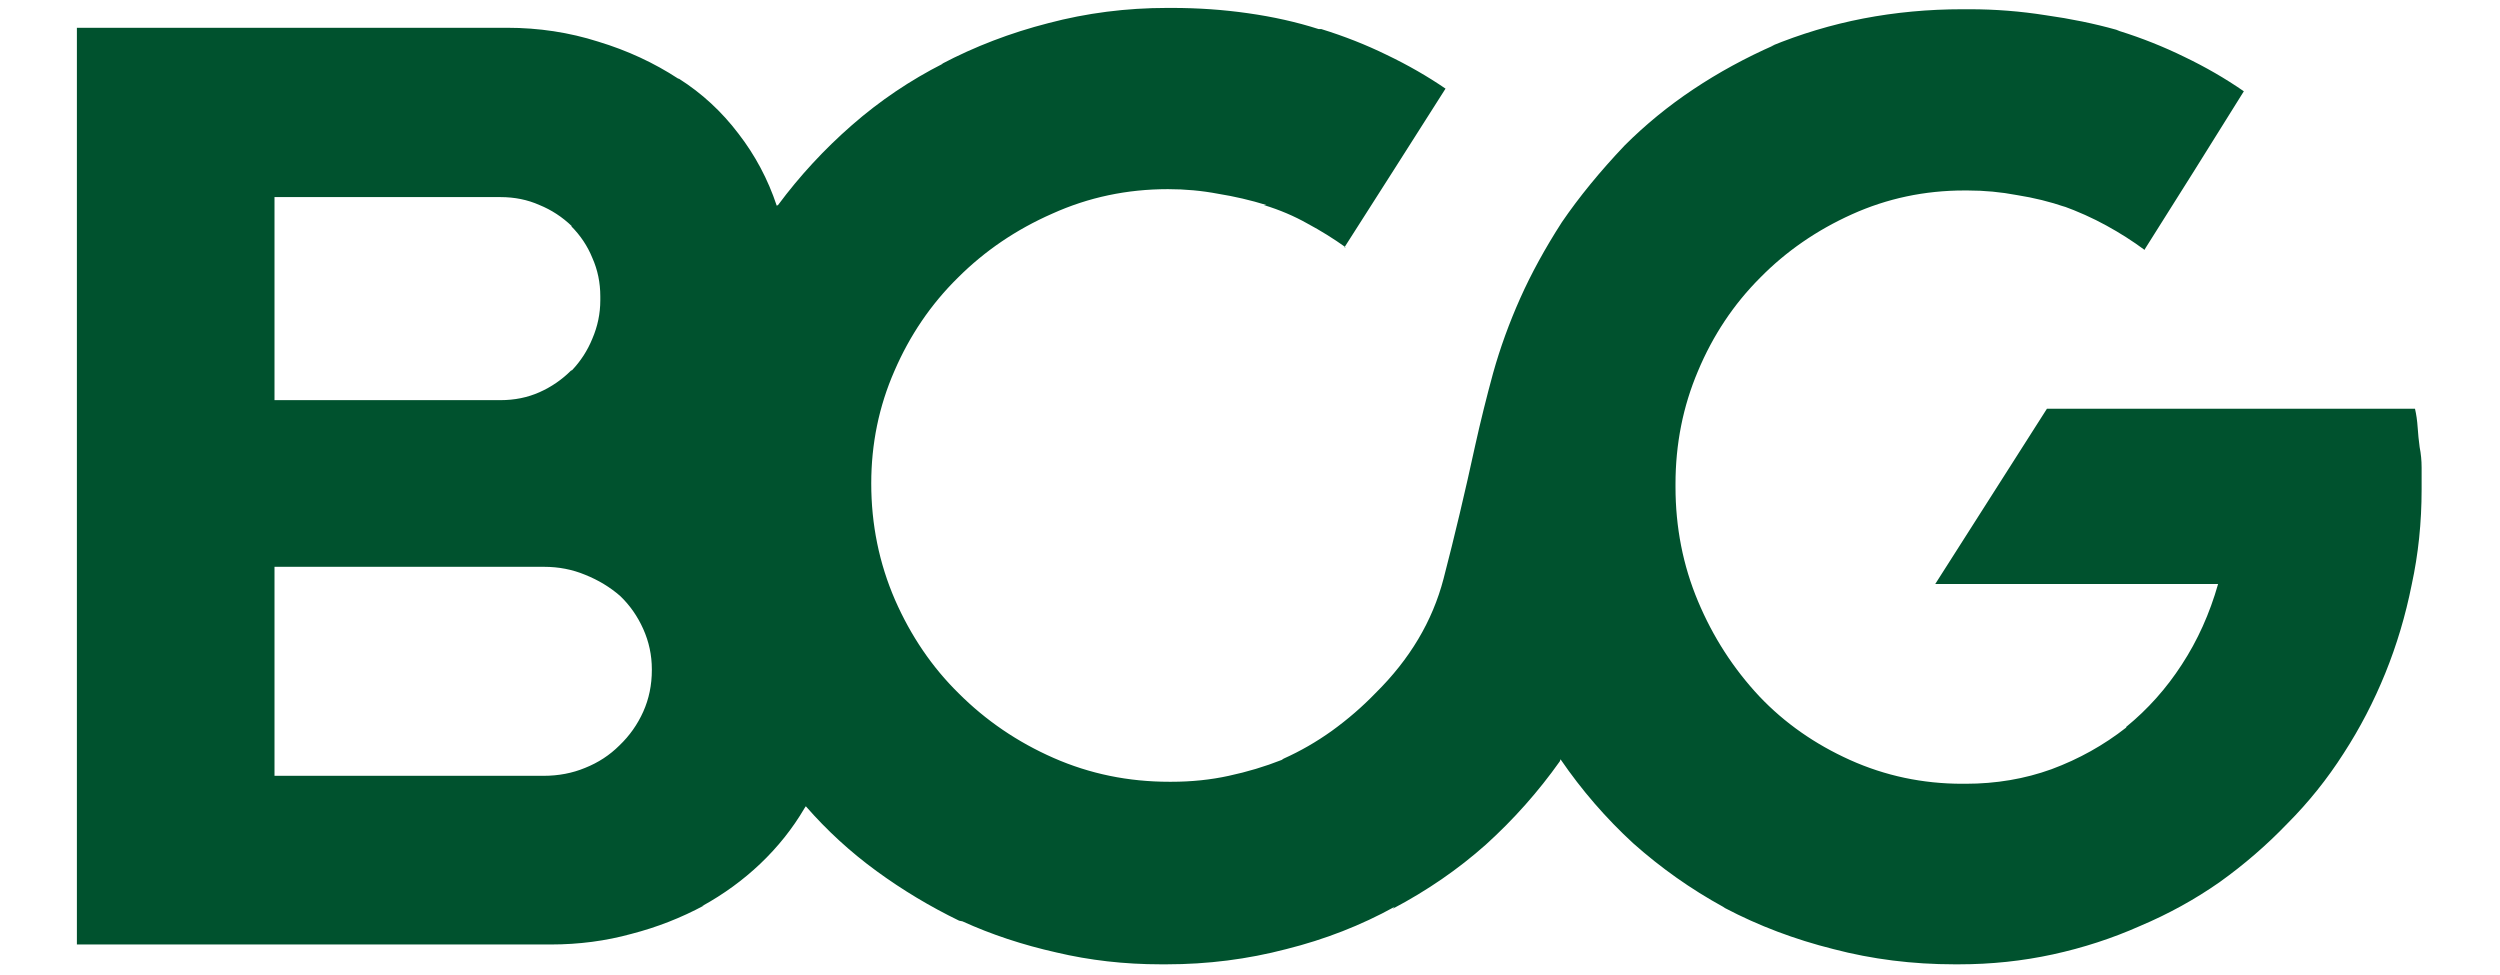 <svg xmlns="http://www.w3.org/2000/svg" xmlns:xlink="http://www.w3.org/1999/xlink" width="600" zoomAndPan="magnify" viewBox="0 0 450 175.5" height="234" preserveAspectRatio="xMidYMid meet" version="1.2"><g id="28d8ff553d"><path style=" stroke:none;fill-rule:nonzero;fill:#00522e;fill-opacity:1;" d="M 435.891 87.621 C 435.891 86.512 435.891 85.359 435.891 84.172 C 435.891 82.902 435.773 81.672 435.535 80.48 C 435.375 79.289 435.254 78.098 435.176 76.906 C 435.098 75.719 434.938 74.605 434.699 73.574 L 368.445 73.574 L 348.34 105.125 L 399.254 105.125 C 397.746 110.441 395.566 115.285 392.711 119.648 C 389.934 123.934 386.602 127.664 382.719 130.84 L 382.719 130.957 C 378.672 134.133 374.191 136.633 369.277 138.457 C 364.438 140.207 359.285 141.078 353.812 141.078 C 353.652 141.078 353.496 141.078 353.336 141.078 C 353.258 141.078 353.219 141.078 353.219 141.078 C 346.078 141.078 339.34 139.648 332.996 136.793 C 326.652 133.934 321.219 130.125 316.699 125.363 C 312.02 120.363 308.332 114.648 305.637 108.219 C 302.938 101.789 301.59 94.926 301.59 87.621 C 301.59 87.543 301.59 87.504 301.59 87.504 C 301.59 87.426 301.59 87.305 301.59 87.145 C 301.59 79.922 302.938 73.137 305.637 66.789 C 308.332 60.359 312.059 54.766 316.816 50 C 321.496 45.238 327.008 41.43 333.352 38.574 C 339.695 35.715 346.438 34.285 353.574 34.285 C 353.574 34.285 353.613 34.285 353.691 34.285 C 353.773 34.285 353.812 34.285 353.812 34.285 C 353.812 34.285 353.852 34.285 353.93 34.285 C 354.09 34.285 354.168 34.285 354.168 34.285 C 357.184 34.285 360.156 34.562 363.09 35.121 C 366.105 35.598 369 36.309 371.773 37.262 L 371.18 37.023 C 374.035 38.055 376.691 39.246 379.148 40.598 C 381.609 41.945 383.906 43.414 386.047 45 L 386.047 44.883 L 394.969 30.715 L 403.891 16.43 C 400.562 14.125 396.992 12.062 393.188 10.238 C 389.457 8.41 385.574 6.863 381.527 5.594 L 380.934 5.355 C 376.969 4.246 372.727 3.371 368.207 2.738 C 363.684 2.023 359.125 1.664 354.527 1.664 C 354.367 1.664 354.25 1.664 354.168 1.664 C 354.168 1.664 354.09 1.664 353.93 1.664 C 353.852 1.664 353.734 1.664 353.574 1.664 C 353.496 1.664 353.375 1.664 353.219 1.664 C 347.109 1.664 341.164 2.219 335.375 3.332 C 329.664 4.441 324.113 6.109 318.719 8.332 L 319.434 8.094 C 314.199 10.395 309.324 13.055 304.805 16.07 C 300.281 19.086 296.16 22.461 292.43 26.191 C 287.992 30.871 284.223 35.477 281.133 40 C 278.117 44.684 275.621 49.246 273.637 53.691 C 271.656 58.137 270.027 62.621 268.762 67.145 C 267.57 71.512 266.5 75.836 265.547 80.121 C 263.723 88.535 261.82 96.551 259.84 104.172 C 257.855 111.789 253.773 118.656 247.586 124.766 C 245.207 127.227 242.59 129.488 239.734 131.555 C 236.961 133.539 234.066 135.203 231.051 136.555 L 230.695 136.793 C 227.68 137.98 224.508 138.934 221.18 139.648 C 217.926 140.363 214.477 140.719 210.828 140.719 C 210.828 140.719 210.75 140.719 210.59 140.719 C 210.512 140.719 210.473 140.719 210.473 140.719 C 203.098 140.719 196.16 139.293 189.656 136.434 C 183.152 133.578 177.441 129.688 172.527 124.766 C 167.77 120.086 163.961 114.488 161.105 107.98 C 158.25 101.395 156.824 94.406 156.824 87.027 C 156.824 79.883 158.211 73.137 160.988 66.789 C 163.762 60.359 167.57 54.762 172.406 50 C 177.246 45.16 182.914 41.309 189.418 38.453 C 195.922 35.516 202.859 34.047 210.234 34.047 C 213.328 34.047 216.34 34.324 219.277 34.883 C 222.211 35.355 225.105 36.031 227.957 36.906 L 227.484 36.906 C 230.34 37.777 232.953 38.891 235.336 40.238 C 237.715 41.508 240.012 42.938 242.234 44.523 L 241.996 44.523 L 251.035 30.355 L 260.195 15.953 C 256.945 13.73 253.414 11.703 249.609 9.879 C 245.883 8.055 241.957 6.508 237.832 5.234 L 237.355 5.234 C 233.391 3.965 229.148 3.016 224.629 2.379 C 220.188 1.742 215.629 1.426 210.949 1.426 C 210.867 1.426 210.75 1.426 210.59 1.426 C 210.512 1.426 210.434 1.426 210.355 1.426 C 210.355 1.426 210.312 1.426 210.234 1.426 C 210.156 1.426 210.117 1.426 210.117 1.426 C 202.738 1.426 195.602 2.34 188.703 4.164 C 181.883 5.91 175.461 8.371 169.434 11.547 L 169.789 11.426 C 163.844 14.441 158.371 18.133 153.375 22.5 C 148.379 26.863 143.938 31.668 140.051 36.906 L 139.812 37.023 C 138.227 32.262 135.926 27.938 132.914 24.047 C 129.902 20.078 126.332 16.785 122.207 14.164 L 122.09 14.164 C 117.727 11.309 112.93 9.086 107.695 7.5 C 102.461 5.832 96.988 5 91.281 5 C 91.043 5 90.844 5 90.684 5 C 90.527 5 90.406 5 90.328 5 L 13.84 5 L 13.84 170.008 L 98.301 170.008 C 98.457 170.008 98.617 170.008 98.773 170.008 C 98.934 170.008 99.051 170.008 99.133 170.008 C 104.207 170.008 109.043 169.371 113.645 168.102 C 118.242 166.914 122.605 165.207 126.73 162.984 L 126.371 163.102 C 130.258 160.961 133.746 158.422 136.84 155.484 C 140.012 152.469 142.668 149.133 144.809 145.48 L 145.047 145.125 C 148.855 149.492 153.098 153.379 157.777 156.793 C 162.453 160.207 167.41 163.184 172.645 165.723 L 173.238 165.84 C 178.473 168.223 184.105 170.086 190.133 171.438 C 196.16 172.867 202.422 173.578 208.926 173.578 C 208.926 173.578 208.965 173.578 209.047 173.578 C 209.125 173.578 209.203 173.578 209.281 173.578 C 209.441 173.578 209.562 173.578 209.641 173.578 C 209.719 173.578 209.84 173.578 209.996 173.578 C 217.371 173.578 224.551 172.668 231.527 170.84 C 238.508 169.094 245.008 166.555 251.035 163.223 L 250.68 163.578 C 256.863 160.324 262.457 156.477 267.453 152.031 C 272.449 147.508 276.891 142.508 280.773 137.031 L 280.895 136.672 C 284.699 142.227 289.062 147.27 293.977 151.793 C 298.973 156.238 304.367 160.047 310.156 163.223 L 310.512 163.461 C 316.539 166.633 323.043 169.094 330.02 170.84 C 337 172.668 344.254 173.578 351.789 173.578 C 351.789 173.578 351.832 173.578 351.91 173.578 C 351.988 173.578 352.105 173.578 352.266 173.578 C 352.344 173.578 352.426 173.578 352.504 173.578 C 352.582 173.578 352.621 173.578 352.621 173.578 C 358.41 173.578 364.043 172.984 369.516 171.793 C 374.984 170.602 380.219 168.898 385.215 166.676 C 390.293 164.531 395.051 161.914 399.488 158.816 C 403.93 155.641 408.016 152.109 411.742 148.223 C 415.547 144.41 418.918 140.203 421.855 135.602 C 424.789 131.078 427.285 126.273 429.348 121.195 C 431.41 116.117 432.996 110.797 434.105 105.242 C 435.297 99.766 435.891 94.051 435.891 88.098 C 435.891 88.02 435.891 87.941 435.891 87.859 C 435.891 87.781 435.891 87.703 435.891 87.621 Z M 49.41 72.027 L 49.41 35.477 L 89.973 35.477 C 90.051 35.477 90.09 35.477 90.09 35.477 C 92.629 35.477 94.969 35.953 97.109 36.906 C 99.25 37.777 101.195 39.047 102.938 40.715 L 102.82 40.715 C 104.484 42.383 105.754 44.285 106.625 46.43 C 107.578 48.574 108.055 50.875 108.055 53.336 C 108.055 53.336 108.055 53.375 108.055 53.453 C 108.055 53.535 108.055 53.574 108.055 53.574 C 108.055 53.73 108.055 53.812 108.055 53.812 C 108.055 53.812 108.055 53.891 108.055 54.051 C 108.055 56.43 107.578 58.734 106.625 60.957 C 105.754 63.098 104.523 65.004 102.938 66.668 L 102.82 66.668 C 101.152 68.336 99.25 69.645 97.109 70.598 C 94.969 71.551 92.629 72.027 90.09 72.027 C 90.09 72.027 90.051 72.027 89.973 72.027 Z M 49.41 139.531 L 49.41 102.027 L 97.824 102.027 C 97.902 102.027 97.941 102.027 97.941 102.027 C 100.559 102.027 103.02 102.504 105.316 103.457 C 107.695 104.41 109.797 105.68 111.621 107.266 C 113.367 108.934 114.754 110.918 115.785 113.219 C 116.816 115.52 117.332 117.941 117.332 120.48 C 117.332 120.48 117.332 120.523 117.332 120.602 C 117.332 123.301 116.816 125.801 115.785 128.102 C 114.754 130.402 113.328 132.426 111.504 134.172 C 109.758 135.918 107.695 137.27 105.316 138.219 C 103.02 139.172 100.52 139.648 97.824 139.648 L 49.41 139.648 Z M 49.41 139.531 "/></g></svg>